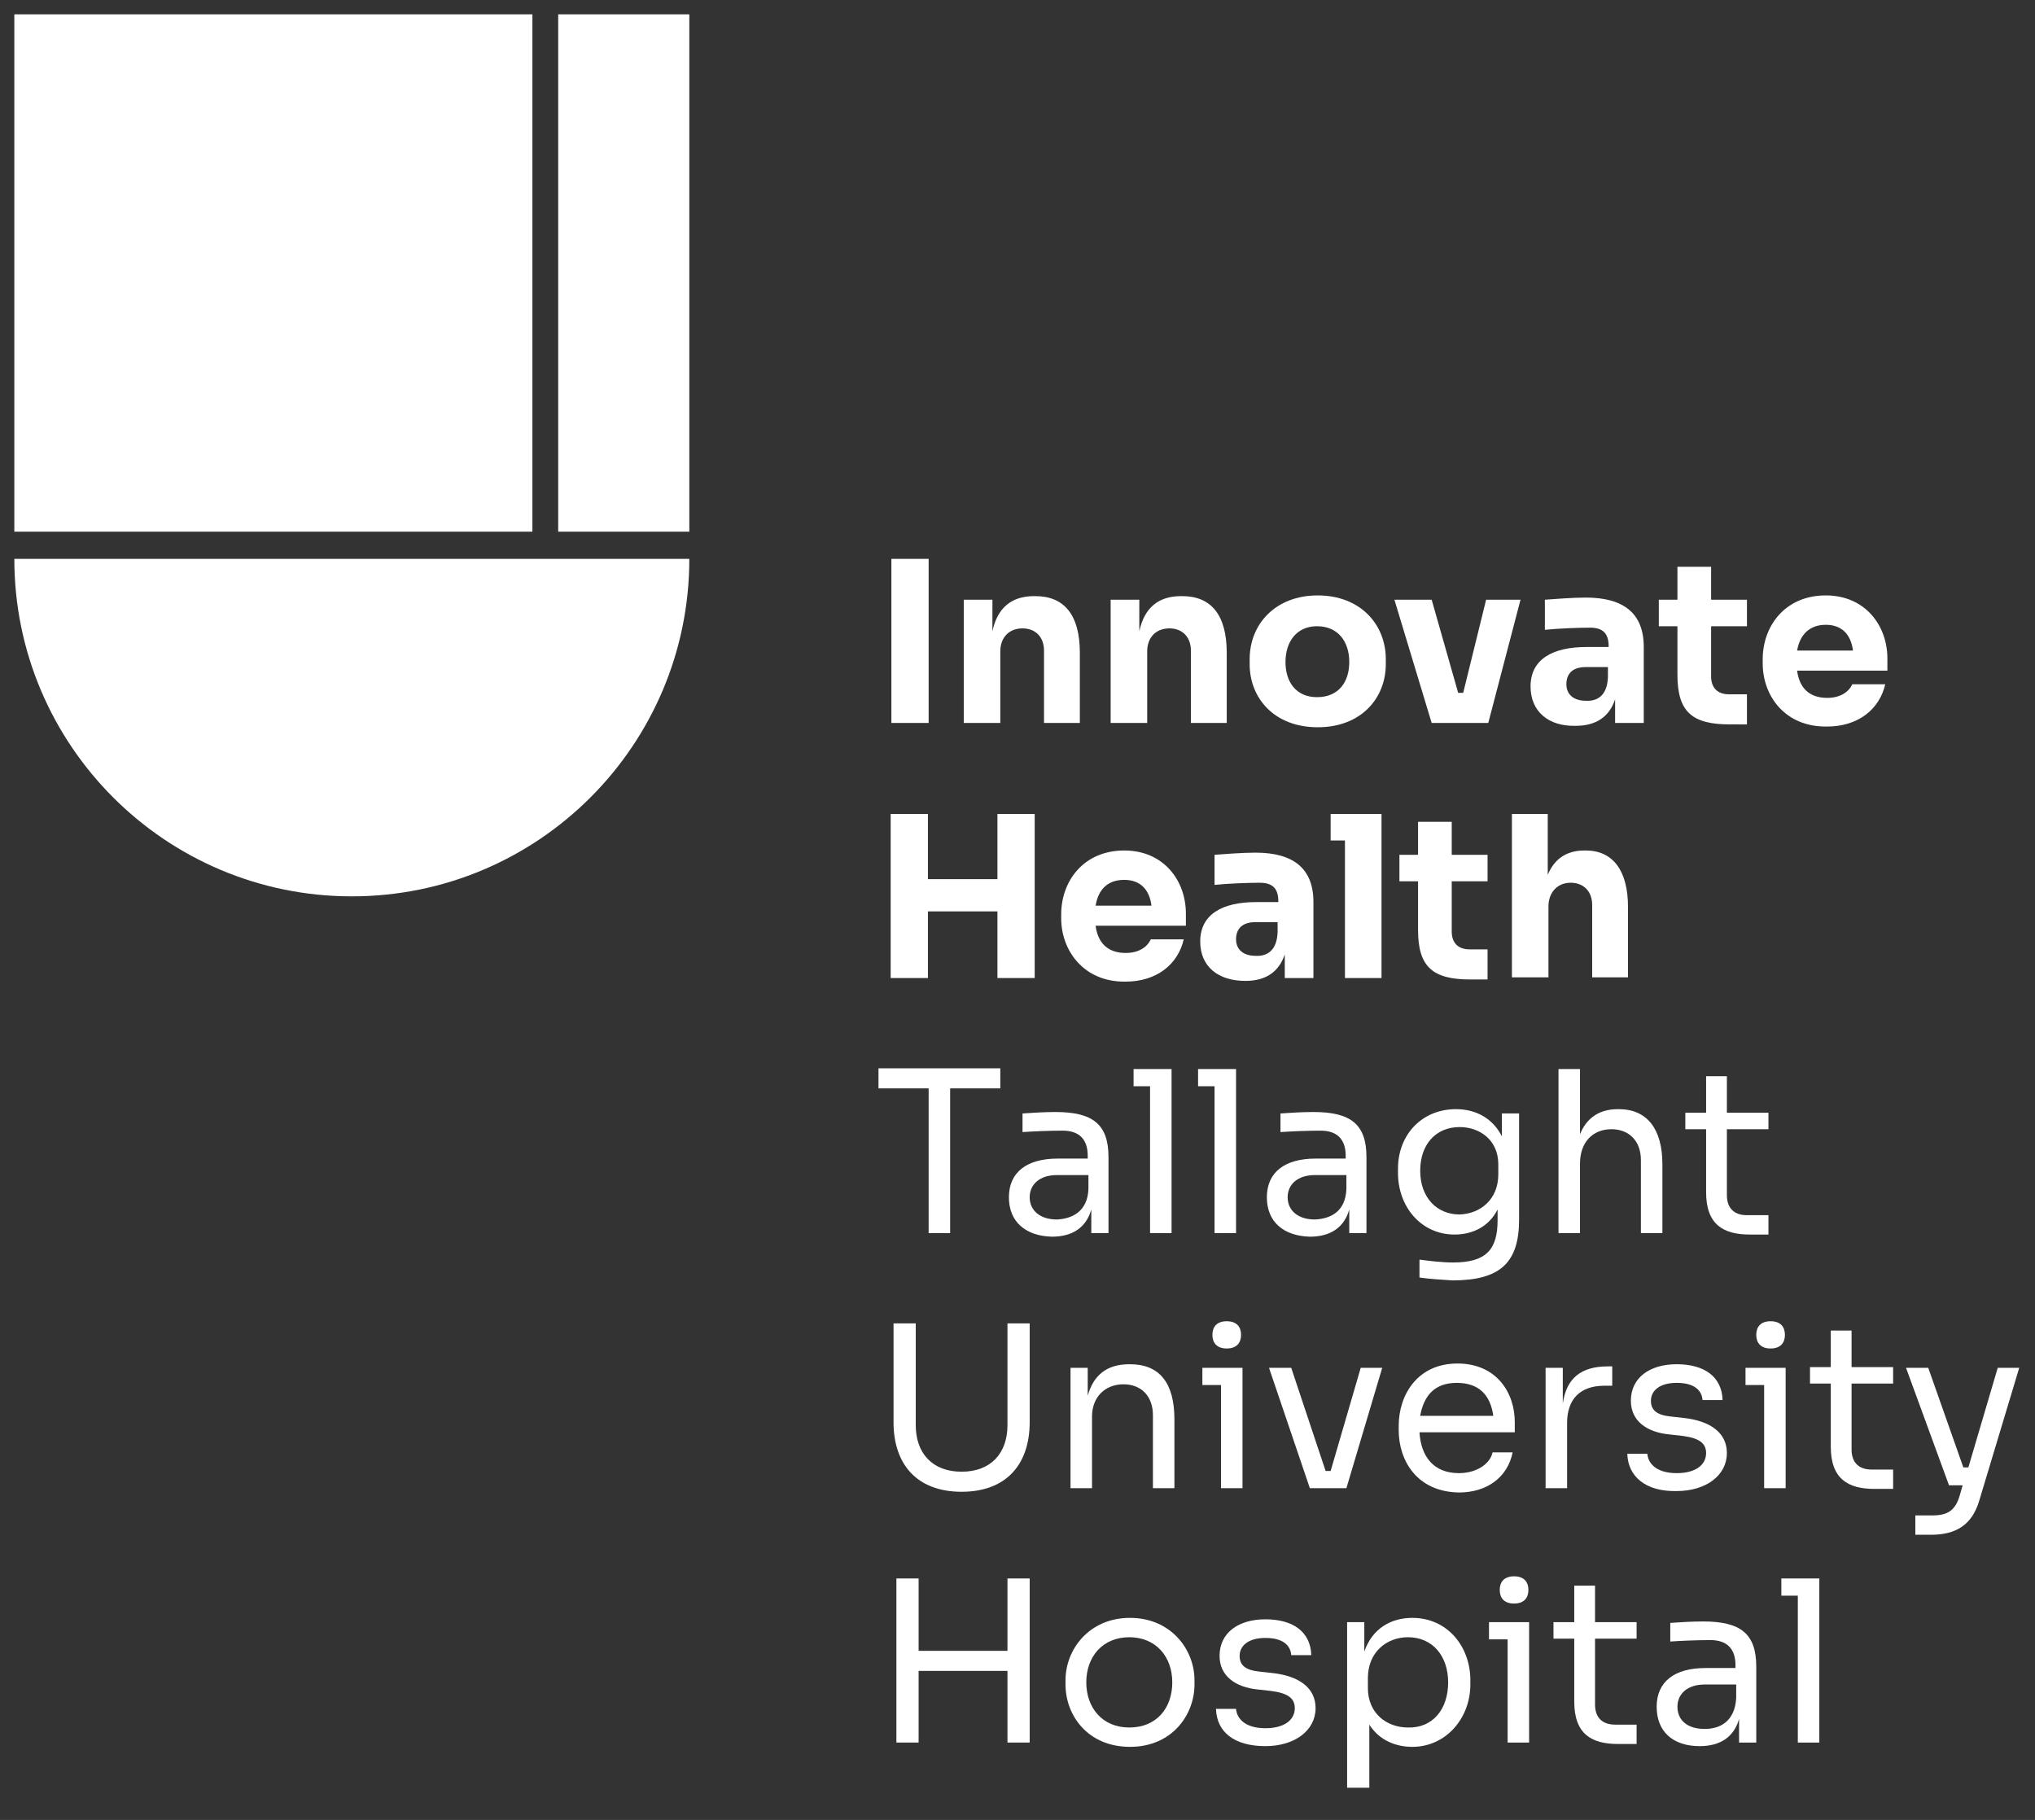 <?xml version="1.0" encoding="utf-8"?>
<!-- Generator: Adobe Illustrator 25.4.1, SVG Export Plug-In . SVG Version: 6.00 Build 0)  -->
<svg version="1.1" id="Layer_1" xmlns="http://www.w3.org/2000/svg" xmlns:xlink="http://www.w3.org/1999/xlink" x="0px" y="0px"
	 viewBox="0 0 284 254" style="enable-background:new 0 0 284 254;" xml:space="preserve">
<rect x="0" y="0" width="284" height="254" fill="#333333" stroke="none"/>
<style type="text/css">
	.st0{fill:#FFFFFF;}
</style>
<g>
	<g>
		<g>
			<path class="st0" d="M2,2h72.3v72.2H2V2z M49.1,125.1C23.1,125.1,2,104,2,78h94.2C96.2,104,75.1,125.1,49.1,125.1z M77.9,74.2V2
				h18.3v72.2H77.9z"/>
		</g>
	</g>
	<g>
		<path class="st0" d="M124.4,100.9V78h5.2v22.9H124.4z"/>
		<path class="st0" d="M134.5,100.9V83.7h4v4.4c0.7-3.3,2.7-4.9,5.8-4.9h0.2c4,0,6.2,2.6,6.2,7.9v9.8h-5V90.8c0-1.9-1.2-3.1-3-3.1
			c-1.9,0-3.1,1.3-3.1,3.2v10H134.5z"/>
		<path class="st0" d="M155,100.9V83.7h4v4.4c0.7-3.3,2.7-4.9,5.8-4.9h0.2c4,0,6.2,2.6,6.2,7.9v9.8h-5V90.8c0-1.9-1.2-3.1-3-3.1
			c-1.9,0-3.1,1.3-3.1,3.2v10H155z"/>
		<path class="st0" d="M174.4,92.7V92c0-4.9,3.6-8.9,9.5-8.9s9.5,4,9.5,8.9v0.7c0,4.7-3.4,8.8-9.5,8.8
			C177.8,101.5,174.4,97.4,174.4,92.7z M188.3,92.4c0-2.9-1.6-5-4.5-5c-2.8,0-4.4,2.1-4.4,5c0,2.8,1.5,4.9,4.4,4.9
			C186.8,97.3,188.3,95.2,188.3,92.4z"/>
		<path class="st0" d="M199.8,100.9l-5.2-17.2h5.2l3.7,13h0.7l3.2-13h4.8l-4.5,17.2C207.7,100.9,199.8,100.9,199.8,100.9z"/>
		<path class="st0" d="M213.6,95.8c0-3.8,3.1-5.5,7.8-5.5h3.1v-0.1c0-1.8-0.8-2.6-2.6-2.6c-1.4,0-4.4,0.1-6.3,0.3v-4.2
			c1.4-0.1,3.9-0.3,5.7-0.3c5.3,0,8.1,2.2,8.1,6.9v10.6h-4v-3.3c-0.8,2.4-2.6,3.7-5.5,3.7C216.1,101.4,213.6,99.3,213.6,95.8z
			 M224.4,94.5v-1.4h-3.1c-1.8,0-2.7,0.9-2.7,2.4c0,1.4,1,2.3,2.7,2.3C222.9,97.9,224.3,97.1,224.4,94.5z"/>
		<path class="st0" d="M241.4,101.1c-5.2,0-7.3-1.7-7.3-6.9v-6.8h-2.6v-3.7h2.6v-4.6h4.7v4.6h5v3.7h-5v7c0,1.6,0.9,2.5,2.5,2.5h2.5
			v4.2C243.8,101.1,241.4,101.1,241.4,101.1z"/>
		<path class="st0" d="M246,92.6V92c0-4.6,3.1-8.9,8.8-8.9c5.5,0,8.6,4.2,8.6,8.8v1.7h-12.6c0.3,2.3,1.6,3.8,4.2,3.8
			c1.8,0,3-0.8,3.5-1.9h4.6c-0.8,3.5-3.8,5.9-8.1,5.9C249.1,101.5,246,97.1,246,92.6z M250.8,90.8h7.8c-0.3-2.3-1.6-3.6-3.8-3.6
			C252.6,87.2,251.2,88.5,250.8,90.8z"/>
		<path class="st0" d="M124.3,136.5v-22.9h5.2v9.1h9.7v-9.1h5.2v22.9h-5.2v-9.3h-9.7v9.3H124.3z"/>
		<path class="st0" d="M148.1,128.2v-0.6c0-4.6,3.1-8.9,8.8-8.9c5.5,0,8.6,4.2,8.6,8.8v1.7h-12.6c0.3,2.3,1.6,3.8,4.2,3.8
			c1.8,0,3-0.8,3.5-1.9h4.6c-0.8,3.5-3.8,5.9-8.1,5.9C151.2,137.1,148.1,132.6,148.1,128.2z M152.9,126.4h7.8
			c-0.3-2.3-1.6-3.6-3.8-3.6S153.3,124,152.9,126.4z"/>
		<path class="st0" d="M167.5,131.4c0-3.8,3.1-5.5,7.8-5.5h3.1v-0.1c0-1.8-0.8-2.6-2.6-2.6c-1.4,0-4.4,0.1-6.3,0.3v-4.2
			c1.4-0.1,3.9-0.3,5.7-0.3c5.3,0,8.1,2.2,8.1,6.9v10.6h-4v-3.3c-0.8,2.4-2.6,3.7-5.5,3.7C170,136.9,167.5,134.9,167.5,131.4z
			 M178.3,130.1v-1.4h-3.1c-1.8,0-2.7,0.9-2.7,2.4c0,1.4,1,2.3,2.7,2.3C176.8,133.5,178.2,132.7,178.3,130.1z"/>
		<path class="st0" d="M187.7,136.5v-19.2h-2v-3.7h7.1v22.9H187.7z"/>
		<path class="st0" d="M205.2,136.7c-5.2,0-7.3-1.7-7.3-6.9V123h-2.6v-3.7h2.6v-4.6h4.7v4.6h5v3.7h-5v7c0,1.6,0.9,2.5,2.5,2.5h2.5
			v4.2H205.2z"/>
		<path class="st0" d="M211,136.5v-22.9h5v8.5c0.9-2.2,2.6-3.4,5.1-3.4h0.2c3.8,0,5.9,2.8,5.9,7.9v9.8h-5v-10.1c0-1.9-1.2-3.1-3-3.1
			c-1.9,0-3.1,1.4-3.1,3.3v9.9H211V136.5z"/>
		<path class="st0" d="M129.6,172.1v-20.2h-7v-2.8h17v2.8h-7v20.2H129.6z"/>
		<path class="st0" d="M140.8,167.1c0-3.5,2.5-5.4,6.8-5.4h4.2v-0.4c0-2.3-1.2-3.5-3.5-3.5c-1.9,0-4.2,0.1-5.6,0.2v-2.6
			c1.4-0.1,3.1-0.2,4.6-0.2c5.2,0,7.4,1.7,7.4,6.3v10.6h-2.4v-3.3c-0.7,2.5-2.6,3.8-5.5,3.8C143.1,172.5,140.8,170.5,140.8,167.1z
			 M151.9,165.9V164h-4.4c-2.4,0-3.8,1.3-3.8,3.1s1.4,3.1,3.8,3.1C149.6,170.1,151.8,169.1,151.9,165.9z"/>
		<path class="st0" d="M160.5,172.1v-20.5h-2.3v-2.4h5.3v22.9H160.5z"/>
		<path class="st0" d="M169.5,172.1v-20.5h-2.3v-2.4h5.3v22.9H169.5z"/>
		<path class="st0" d="M176.8,167.1c0-3.5,2.5-5.4,6.8-5.4h4.2v-0.4c0-2.3-1.2-3.5-3.5-3.5c-1.9,0-4.2,0.1-5.6,0.2v-2.6
			c1.4-0.1,3.1-0.2,4.6-0.2c5.2,0,7.4,1.7,7.4,6.3v10.6h-2.4v-3.3c-0.7,2.5-2.6,3.8-5.5,3.8C179.1,172.5,176.8,170.5,176.8,167.1z
			 M187.9,165.9V164h-4.4c-2.4,0-3.8,1.3-3.8,3.1s1.4,3.1,3.8,3.1C185.7,170.1,187.8,169.1,187.9,165.9z"/>
		<path class="st0" d="M198.1,178.3v-2.5c1.5,0.2,3.2,0.4,4.7,0.4c4.6,0,6.2-1.8,6.2-5.9v-1.5c-1.2,2.4-3.5,3.5-6,3.5
			c-4.7,0-7.9-3.9-7.9-8.6v-0.6c0-4.7,3.3-8.3,8.1-8.3c2.9,0,5.2,1.4,6.4,3.8v-3.2h2.4v14.8c0,6-2.6,8.5-9.3,8.5
			C201.1,178.6,199.5,178.5,198.1,178.3z M209.1,163.9v-1.4c0-3.4-2.6-5.2-5.4-5.2c-3.3,0-5.5,2.4-5.5,6.1c0,3.7,2.3,6.1,5.5,6.1
			C206.6,169.4,209.1,167.4,209.1,163.9z"/>
		<path class="st0" d="M217.5,172.1v-22.9h3v9.1c0.9-2.2,2.6-3.5,5.3-3.5h0.1c4,0,6.1,2.8,6.1,7.7v9.6h-3v-10.2
			c0-2.7-1.7-4.3-4.1-4.3c-2.7,0-4.4,1.9-4.4,4.8v9.7L217.5,172.1L217.5,172.1z"/>
		<path class="st0" d="M244.2,172.3c-3.7,0-6.1-1.4-6.1-5.9v-8.8h-2.9v-2.3h2.9v-5.1h2.9v5.1h5.8v2.3H241v9.2c0,1.8,1,2.8,2.8,2.8h3
			v2.7H244.2z"/>
		<path class="st0" d="M124.7,198.5v-13.8h3.1v14.2c0,3.9,2.3,6.5,6.4,6.5s6.4-2.6,6.4-6.5v-14.2h3.1v13.8c0,5.8-3.2,9.7-9.5,9.7
			C127.9,208.2,124.7,204.3,124.7,198.5z"/>
		<path class="st0" d="M149.4,207.7v-16.8h2.4v3.9c0.8-2.9,2.7-4.4,5.8-4.4h0.1c4.2,0,6.2,2.7,6.2,7.7v9.6h-3v-10.2
			c0-2.6-1.6-4.3-4.1-4.3c-2.6,0-4.4,1.8-4.4,4.5v10H149.4z"/>
		<path class="st0" d="M170.4,207.7v-14.4h-2.6v-2.4h5.6v16.8L170.4,207.7L170.4,207.7z M169.2,186.3c0-1.1,0.6-1.9,2-1.9
			s2,0.8,2,1.9s-0.6,1.9-2,1.9S169.2,187.4,169.2,186.3z"/>
		<path class="st0" d="M182.8,207.7l-5.7-16.8h3.1l4.8,14.4h0.7l4.2-14.4h3l-5,16.8H182.8z"/>
		<path class="st0" d="M195.2,199.6V199c0-4.3,2.6-8.7,8.2-8.7c5.4,0,8,4,8,8.2v1.4h-13.3c0.2,3.3,1.9,5.7,5.5,5.7
			c2.6,0,4.4-1.4,4.7-2.9h2.8c-0.7,3.5-3.6,5.6-7.5,5.6C197.7,208.2,195.2,203.8,195.2,199.6z M198.2,197.6h10.2
			c-0.4-2.9-2-4.6-5.1-4.6S198.7,194.8,198.2,197.6z"/>
		<path class="st0" d="M215.7,207.7v-16.8h2.4v5c0.5-3.6,2.6-5.2,6.3-5.2h0.6v2.7h-1.1c-3.4,0-5.2,1.9-5.2,5.2v9.1H215.7z"/>
		<path class="st0" d="M227.1,202.9h2.8c0.1,1.3,1.2,2.7,4.1,2.7c2.7,0,4.1-1.2,4.1-2.8c0-1.4-1-2.1-3.3-2.4l-1.8-0.2
			c-3.2-0.3-5.4-1.9-5.4-4.7c0-3.2,2.6-5.1,6.4-5.1c3.8,0,6.3,1.7,6.4,5h-2.8c-0.1-1.4-1.2-2.4-3.6-2.4c-2.4,0-3.6,1.1-3.6,2.5
			c0,1.3,0.8,2,2.8,2.2l1.8,0.2c3.6,0.4,6,2,6,4.9c0,3.1-2.9,5.3-7,5.3C229.7,208.2,227.2,206.1,227.1,202.9z"/>
		<path class="st0" d="M246.2,207.7v-14.4h-2.6v-2.4h5.6v16.8L246.2,207.7L246.2,207.7z M245.1,186.3c0-1.1,0.6-1.9,2-1.9
			s2,0.8,2,1.9s-0.6,1.9-2,1.9S245.1,187.4,245.1,186.3z"/>
		<path class="st0" d="M261.6,207.8c-3.7,0-6.1-1.4-6.1-5.9v-8.8h-2.9v-2.3h2.9v-5.1h2.9v5.1h5.8v2.3h-5.8v9.2c0,1.8,1,2.8,2.8,2.8
			h3v2.7H261.6z"/>
		<path class="st0" d="M267.3,214.2v-2.7h2.4c2.1,0,3.2-0.7,3.8-2.8l0.4-1.4H272l-6-16.4h3.1l4.9,13.9h0.7l4.1-13.9h3l-5.6,18.6
			c-1,3.3-3.2,4.7-6.7,4.7L267.3,214.2L267.3,214.2z"/>
		<path class="st0" d="M125.1,243.2v-22.9h3.1v10.1h12.4v-10.1h3.1v22.9h-3.1v-10h-12.4v10H125.1z"/>
		<path class="st0" d="M148.7,235.1v-0.6c0-4.3,3.3-8.7,9-8.7s9,4.4,9,8.7v0.6c0,4.2-3.1,8.7-9,8.7S148.7,239.4,148.7,235.1z
			 M163.6,234.8c0-3.6-2.3-6.3-6-6.3s-6,2.7-6,6.3c0,3.5,2.2,6.3,6,6.3C161.4,241.1,163.6,238.4,163.6,234.8z"/>
		<path class="st0" d="M169.7,238.5h2.8c0.1,1.3,1.2,2.7,4.1,2.7c2.7,0,4.1-1.2,4.1-2.8c0-1.4-1-2.1-3.3-2.4l-1.8-0.2
			c-3.2-0.3-5.4-1.9-5.4-4.7c0-3.2,2.6-5.1,6.4-5.1c3.8,0,6.3,1.7,6.4,5h-2.8c-0.1-1.4-1.2-2.4-3.6-2.4c-2.4,0-3.6,1.1-3.6,2.5
			c0,1.3,0.8,2,2.8,2.2l1.8,0.2c3.6,0.4,6,2,6,4.9c0,3.1-2.9,5.3-7,5.3C172.2,243.7,169.8,241.7,169.7,238.5z"/>
		<path class="st0" d="M188,249.5v-23.1h2.4v4.1c1.1-3.2,3.7-4.7,6.7-4.7c4.9,0,8.1,4,8.1,8.7v0.6c0,4.7-3.4,8.7-8.1,8.7
			c-2.3,0-4.6-0.9-6-3.1v8.8H188z M202.1,234.8c0-3.7-2.2-6.3-5.6-6.3c-3,0-5.6,2.1-5.6,5.7v1.4c0,3.5,2.6,5.5,5.6,5.5
			C199.9,241.2,202.1,238.6,202.1,234.8z"/>
		<path class="st0" d="M210.4,243.2v-14.4h-2.6v-2.4h5.6v16.8L210.4,243.2L210.4,243.2z M209.3,221.9c0-1.1,0.6-1.9,2-1.9
			s2,0.8,2,1.9s-0.6,1.9-2,1.9S209.3,223,209.3,221.9z"/>
		<path class="st0" d="M225.8,243.4c-3.7,0-6.1-1.4-6.1-5.9v-8.8h-2.9v-2.3h2.9v-5.1h2.9v5.1h5.8v2.3h-5.8v9.2c0,1.8,1,2.8,2.8,2.8
			h3v2.7H225.8z"/>
		<path class="st0" d="M231.2,238.2c0-3.5,2.5-5.4,6.8-5.4h4.2v-0.4c0-2.3-1.2-3.5-3.5-3.5c-1.9,0-4.2,0.1-5.6,0.2v-2.6
			c1.4-0.1,3.1-0.2,4.6-0.2c5.2,0,7.4,1.7,7.4,6.3v10.6h-2.4v-3.3c-0.7,2.5-2.6,3.8-5.5,3.8C233.5,243.7,231.2,241.7,231.2,238.2z
			 M242.3,237v-1.9h-4.4c-2.4,0-3.8,1.3-3.8,3.1c0,1.9,1.4,3.1,3.8,3.1C240,241.3,242.1,240.3,242.3,237z"/>
		<path class="st0" d="M250.9,243.2v-20.5h-2.3v-2.4h5.3v22.9H250.9z"/>
	</g>
</g>
</svg>
